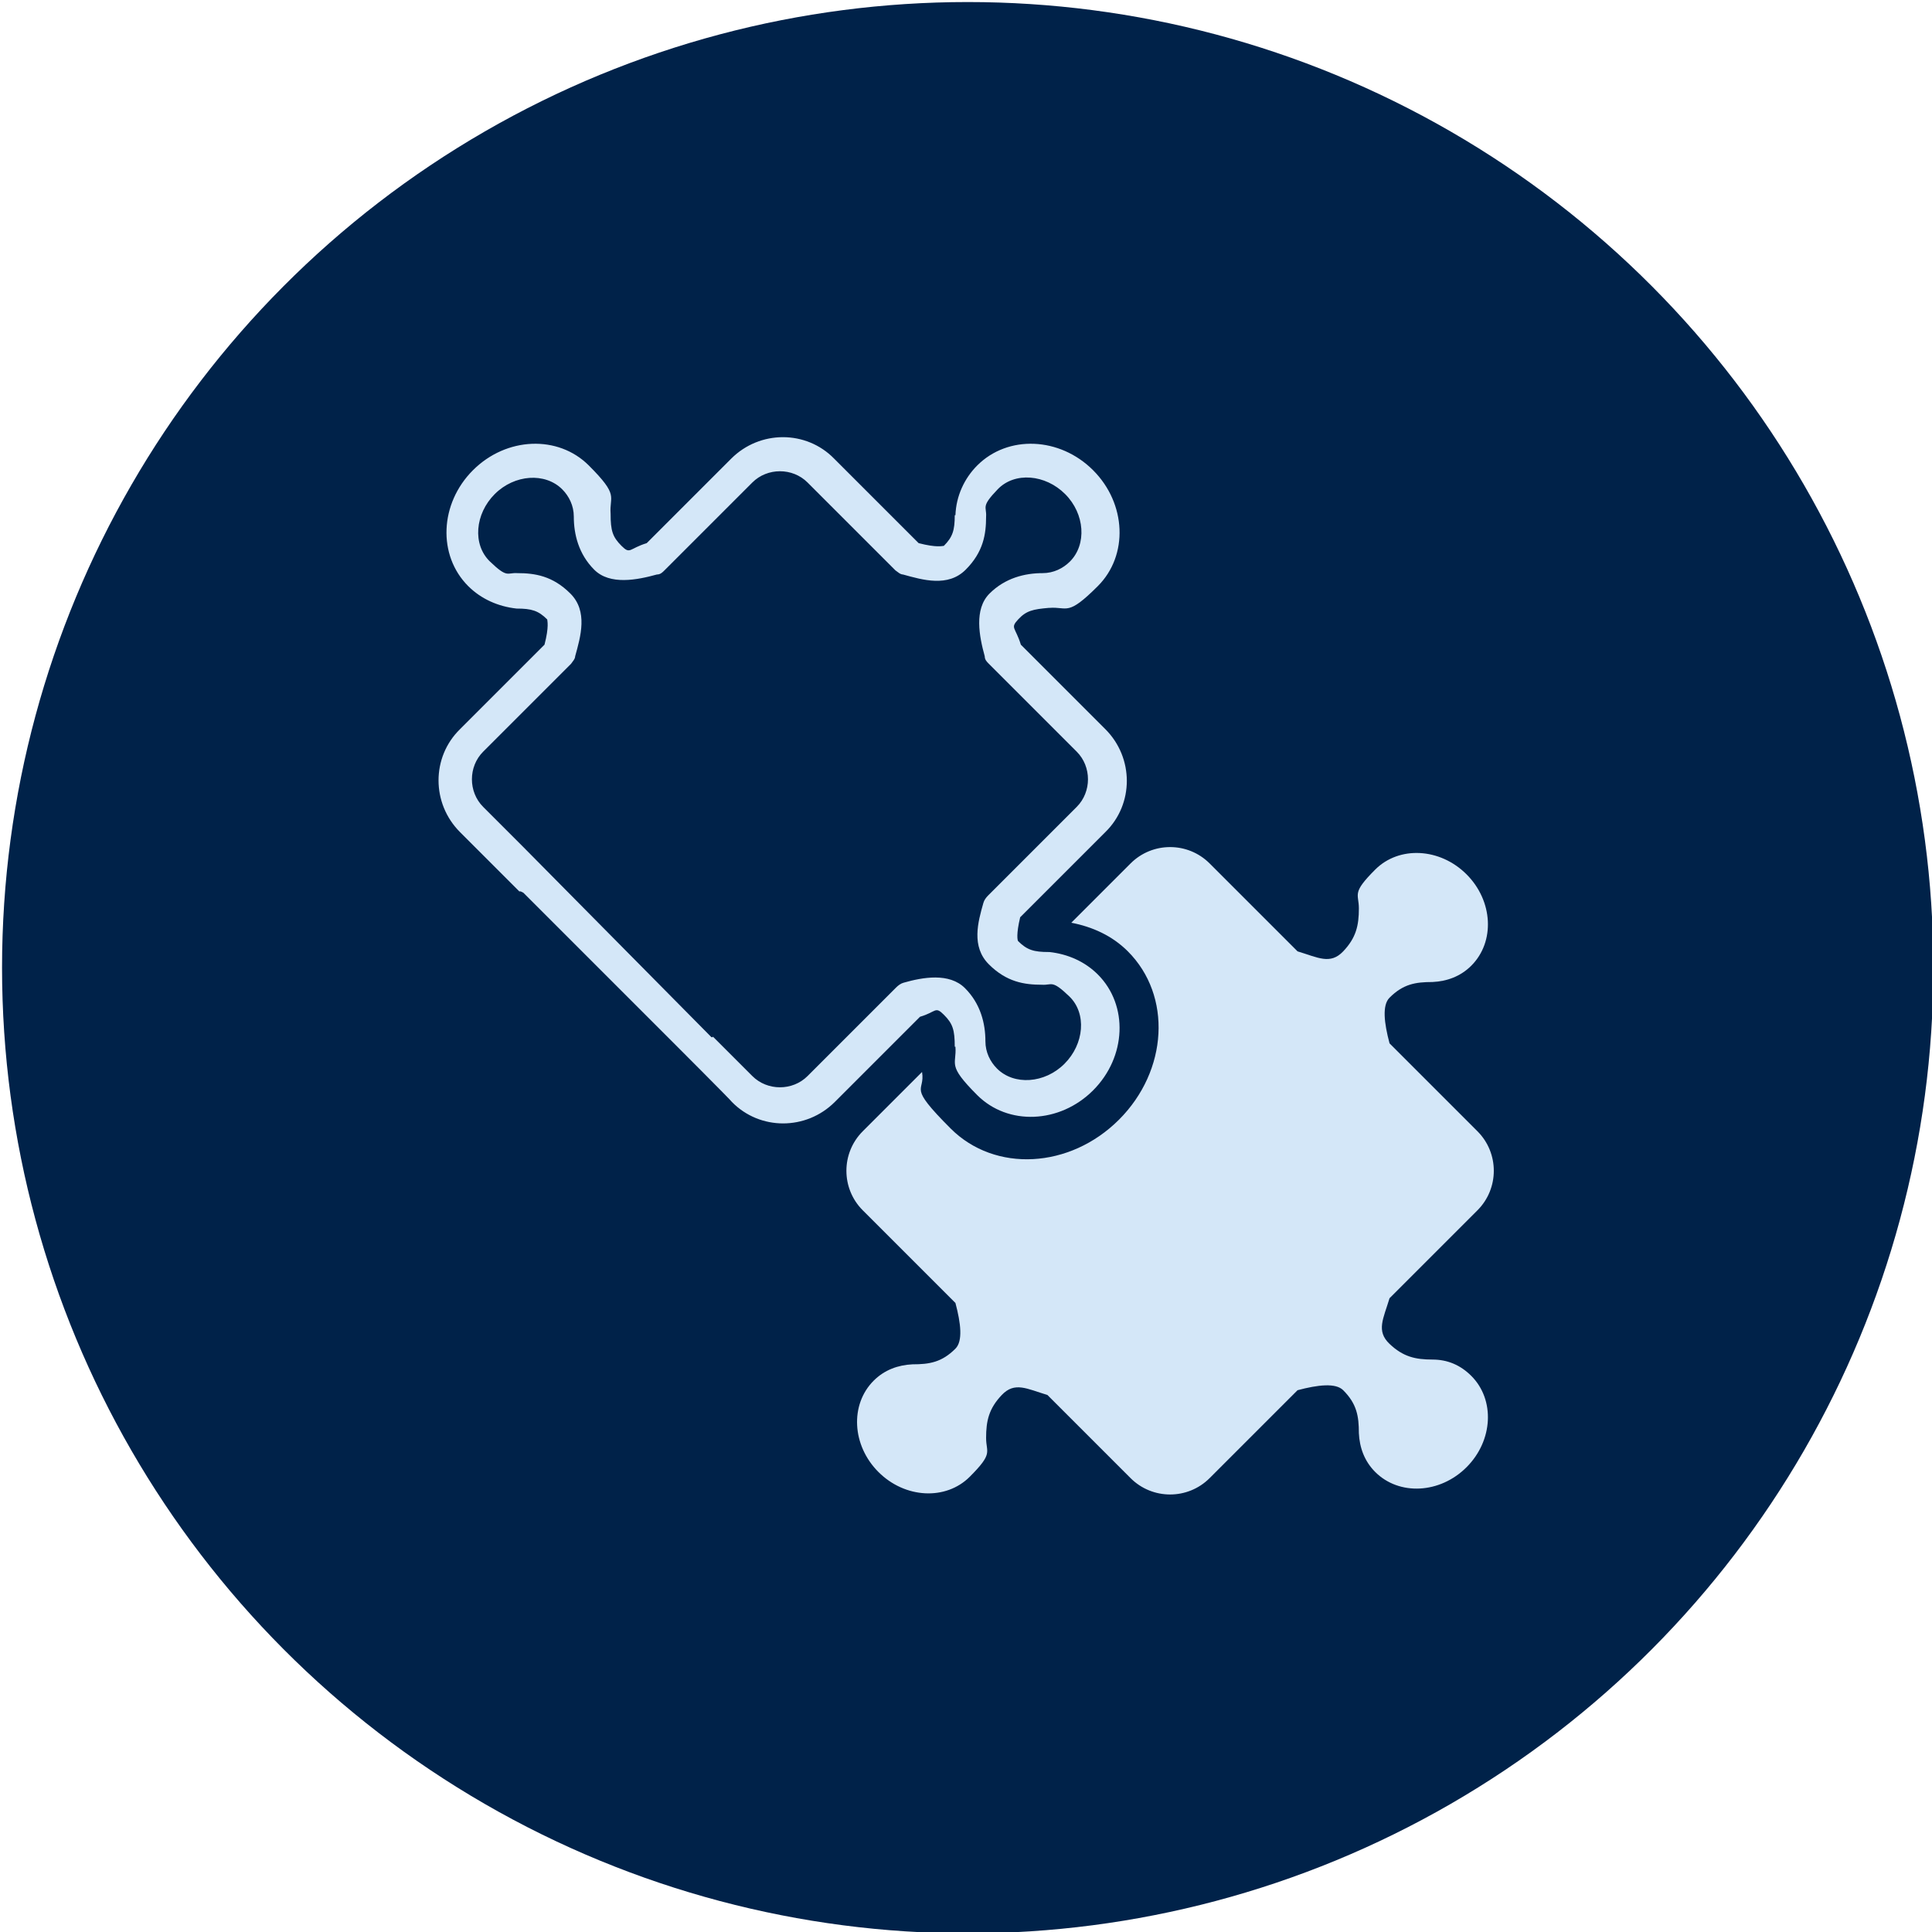 <?xml version="1.0" encoding="UTF-8"?>
<svg xmlns="http://www.w3.org/2000/svg" version="1.1" viewBox="0 0 283.5 283.5">
  <defs>
    <style>
      .st0 {
        fill: #d4e7f8;
      }

      .st1 {
        fill: #002249;
      }
    </style>
  </defs>
  <g id="Ebene_2">
    <circle class="st1" cx="142" cy="142" r="141.7"></circle>
  </g>
  <g id="Ebene_1">
    <path class="st0" d="M76.2,130.8l-8.7-8.7c-4.2-4.2-4.2-11,0-15.1l12.4-12.4c.7-2.7.4-3.5.4-3.7-1.3-1.3-2.3-1.6-4.5-1.6h0c-2.7-.3-5.2-1.4-7.1-3.3-4.5-4.5-4.2-12.1.7-17s12.5-5.2,17-.7c4.5,4.5,3,4.4,3.2,7.1h0c0,2.5.3,3.4,1.6,4.7s1.1.4,3.7-.4l12.4-12.4c4.2-4.2,11-4.2,15.1,0l12.4,12.4c2.7.7,3.5.4,3.7.4,1.3-1.3,1.6-2.3,1.6-4.5h.1c.1-2.8,1.3-5.4,3.2-7.3,4.5-4.5,12.1-4.2,17,.7,4.9,4.9,5.2,12.5.7,17s-4.4,3-7.1,3.2h-.1c-2.3.2-3.3.4-4.5,1.7s-.4,1.1.4,3.7l12.4,12.4c4.2,4.2,4.2,11,0,15.1l-12.5,12.5c-.6,2.5-.4,3.4-.3,3.5,1.3,1.3,2.3,1.6,4.5,1.6h.1c2.7.3,5.2,1.4,7.1,3.3,4.5,4.5,4.2,12.1-.7,17s-12.5,5.2-17,.7-3-4.4-3.2-7.1h-.1c0-2.5-.3-3.4-1.6-4.7s-1.1-.4-3.5.3l-12.5,12.5c-4.2,4.2-11,4.2-15.1,0h0c0-.1-8.7-8.8-8.7-8.8l-21.9-21.9h0l-.4-.2ZM104.6,152.1l5.8,5.8c2.2,2.2,5.9,2.2,8.1,0l13-13c.3-.3.7-.6,1.1-.7,2.8-.8,6.7-1.5,9,.8s3,5.2,3,7.8h0c0,1.6.7,3,1.7,4,2.5,2.5,7,2.2,9.9-.7s3.3-7.4.7-9.9-2.5-1.6-4-1.7h0c-2.6,0-5.2-.4-7.8-3s-1.6-6.2-.8-9c.1-.4.4-.8.7-1.1l13-13c2.2-2.2,2.2-5.9,0-8.1l-12.9-12.9c-.3-.3-.6-.6-.6-1.1-.8-2.9-1.6-6.9.7-9.2s5.2-3,7.8-3h0c1.6,0,3-.7,4-1.7,2.5-2.5,2.2-7-.7-9.9s-7.4-3.3-9.9-.7-1.6,2.5-1.7,4h0c0,2.6-.4,5.2-3,7.8s-6.3,1.5-9.2.7c-.4,0-.8-.4-1.1-.6l-12.9-12.9c-2.2-2.2-5.9-2.2-8.1,0l-12.9,12.9c-.3.3-.6.6-1.1.6-2.9.8-6.9,1.6-9.2-.7s-3-5.2-3-7.8h0c0-1.6-.7-3-1.7-4-2.5-2.5-7-2.2-9.9.7s-3.3,7.4-.7,9.9,2.5,1.6,4,1.7h0c2.6,0,5.2.4,7.8,3s1.5,6.3.7,9.2c0,.4-.4.8-.6,1.1l-12.9,12.9c-2.2,2.2-2.2,5.9,0,8.1l5.8,5.8,27.7,28h.2ZM80.2,90.8h0ZM138,148.6h0ZM148.6,90.8h0Z"></path>
    <path class="st0" d="M215.9,201.9c-1.6-1.6-3.5-2.4-5.7-2.4h0c-2.5,0-4.3-.4-6.3-2.3s-.9-3.7,0-6.7l12.9-12.9c3.2-3.2,3.2-8.4,0-11.6l-12.9-12.9c-.8-3-1.1-5.6,0-6.7,2-2,3.8-2.3,6.3-2.3h0c2.1-.1,4.1-.8,5.7-2.4,3.5-3.5,3.2-9.5-.7-13.4s-9.9-4.2-13.4-.7-2.4,3.5-2.4,5.7h0c0,2.5-.4,4.3-2.3,6.3s-3.7.9-6.7,0l-12.9-12.9c-3.2-3.2-8.4-3.2-11.6,0l-8.7,8.7c3.1.6,6,1.9,8.3,4.2,6.5,6.5,5.9,17.5-1.3,24.7s-18.2,7.8-24.7,1.3-3.7-5.2-4.2-8.3l-8.7,8.7c-3.2,3.2-3.2,8.4,0,11.6l13.6,13.6c.8,3,1.1,5.6,0,6.7-2,2-3.8,2.3-6.3,2.3h0c-2.1.1-4.1.8-5.7,2.4-3.5,3.5-3.2,9.5.7,13.4s9.9,4.2,13.4.7,2.4-3.5,2.4-5.7h0c0-2.5.4-4.3,2.3-6.3s3.7-.9,6.7,0l12.2,12.2c3.2,3.2,8.4,3.2,11.6,0l12.9-12.9c3-.8,5.6-1.1,6.7,0,2,2,2.3,3.8,2.3,6.3h0c.1,2.1.8,4.1,2.4,5.7,3.5,3.5,9.5,3.2,13.4-.7s4.2-9.9.7-13.4h0Z"></path>
  </g>
</svg>

